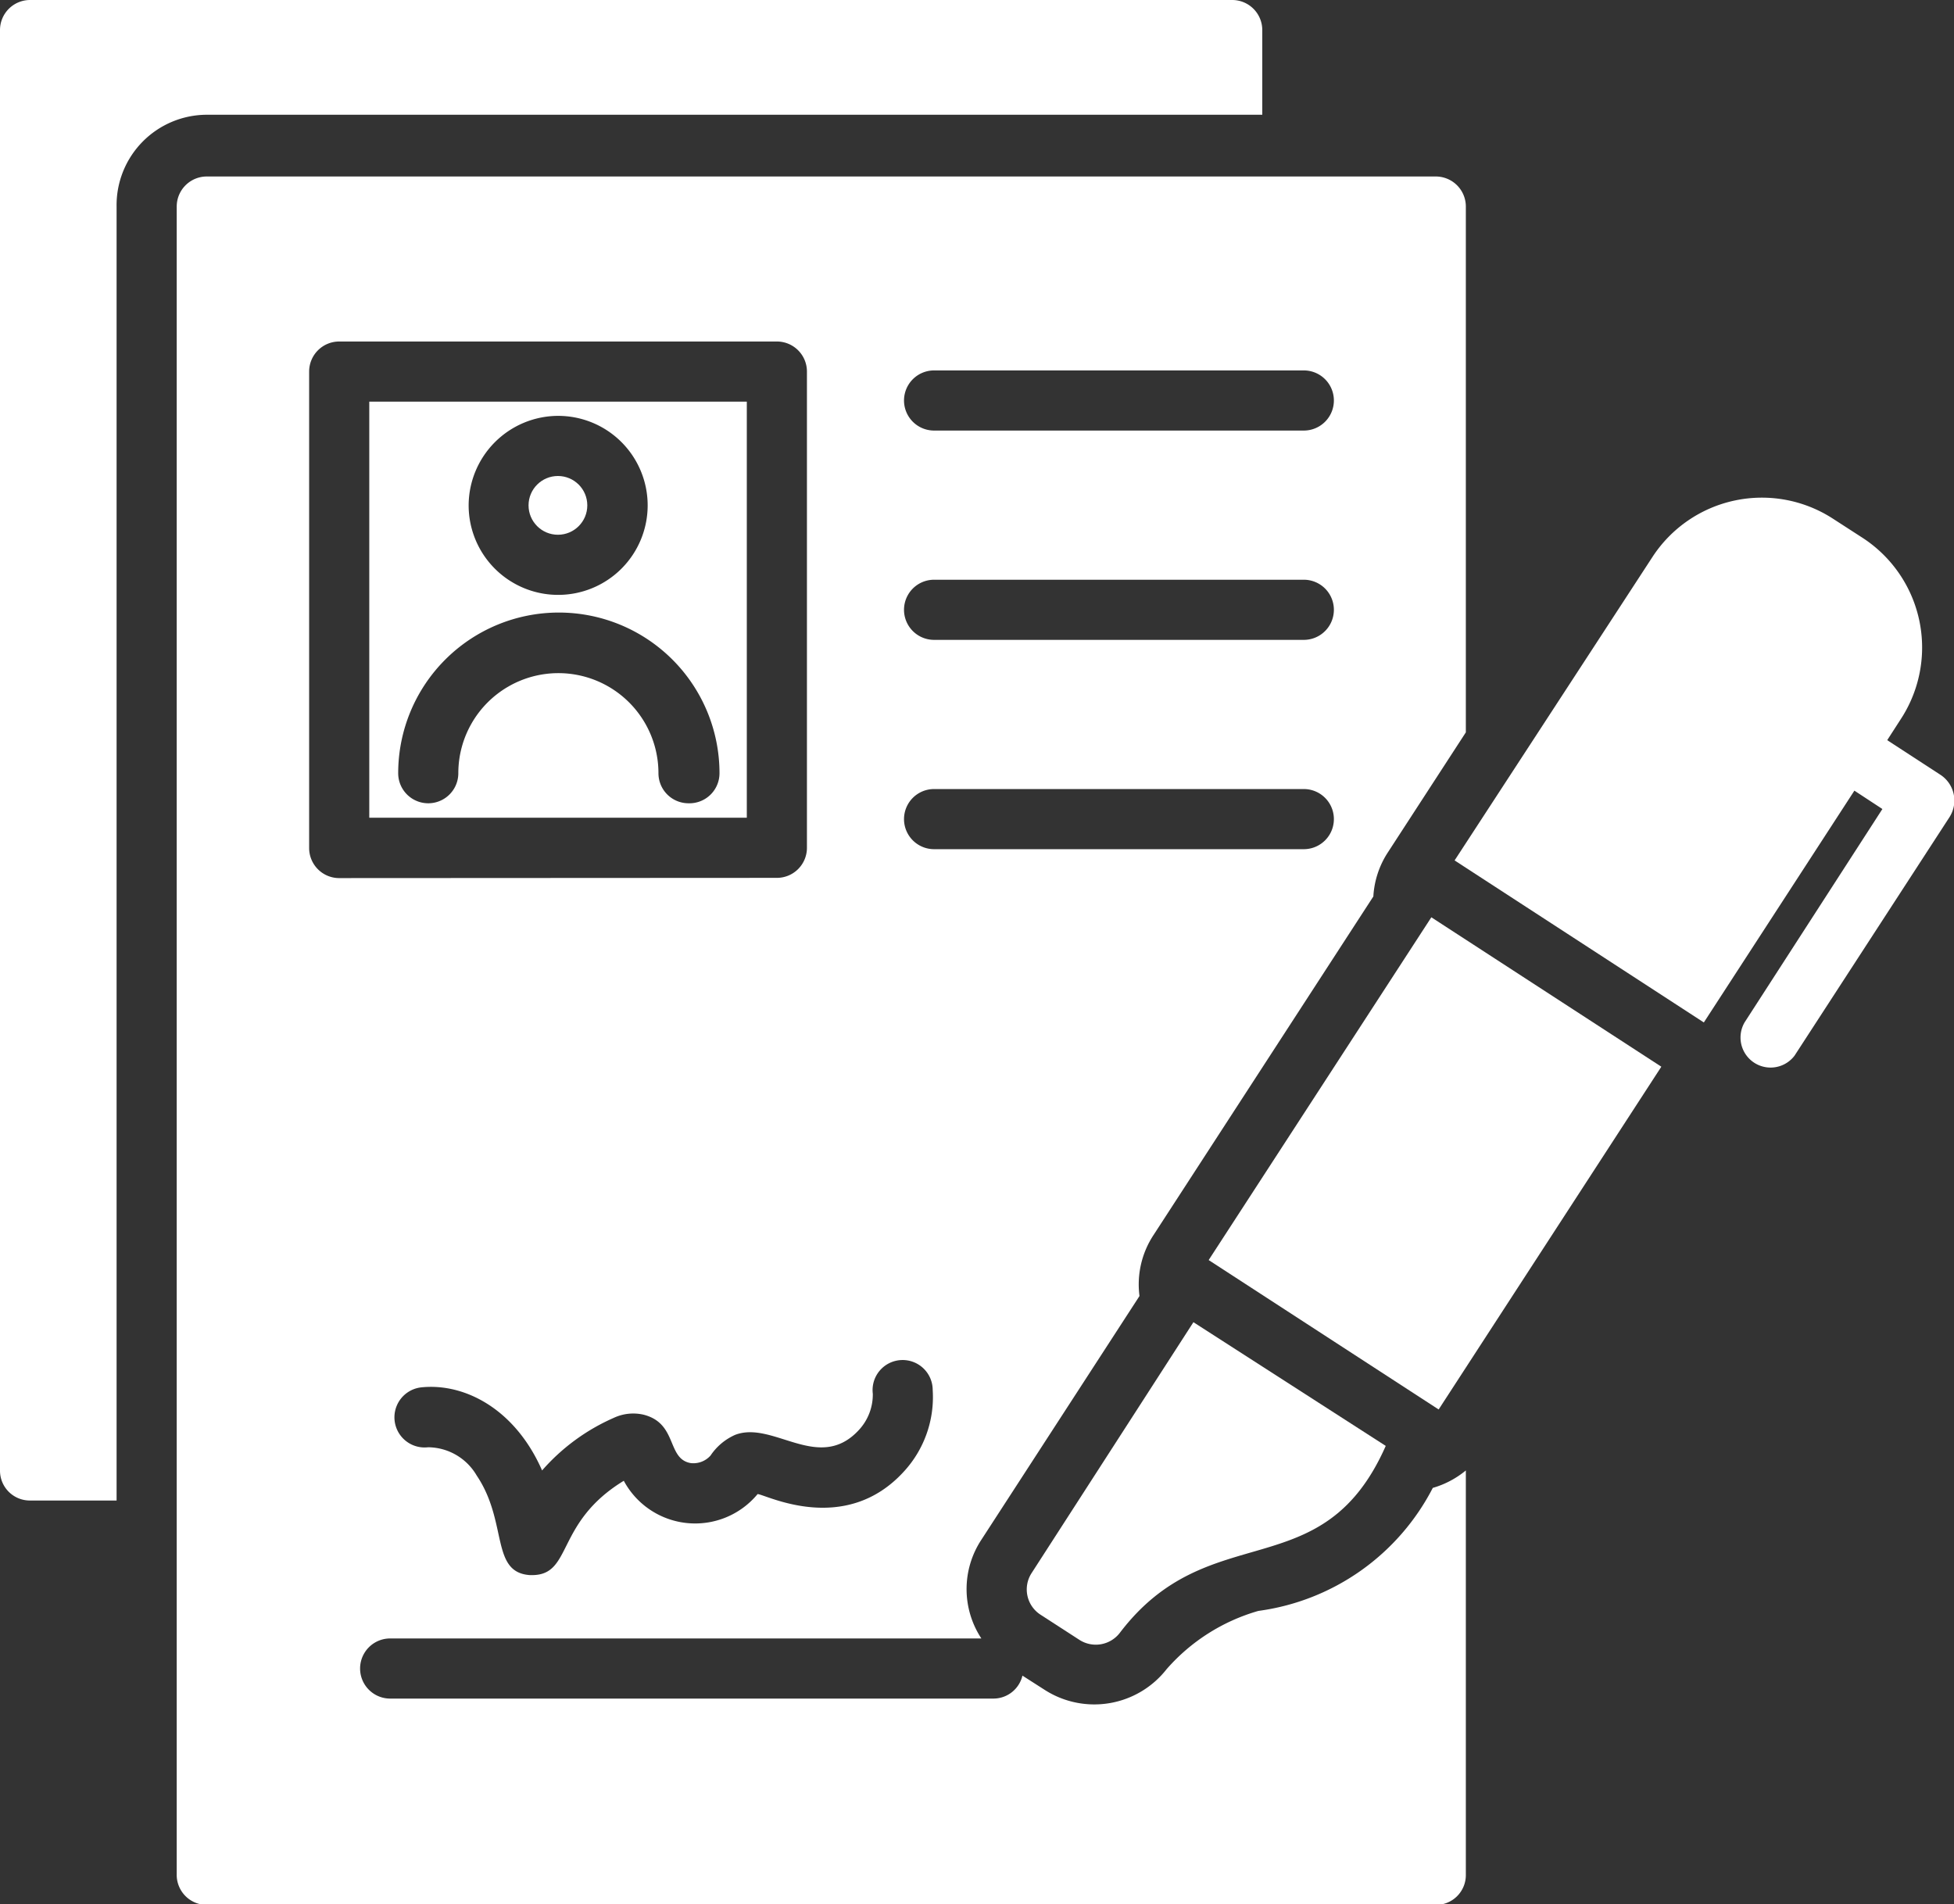 <svg xmlns="http://www.w3.org/2000/svg" viewBox="0 0 85.14 82.96"><rect x="0" y="0" width="85.14" height="82.96" fill="#333333" stroke="none"/><title>Asset 5</title><g id="Layer_2" data-name="Layer 2"><g id="Layer_1-2" data-name="Layer 1"><path style="fill:#ffffff" d="M55,1.31V5H9A3.94,3.94,0,0,0,5.08,9V65.38H1.31A1.3,1.3,0,0,1,0,64.07V1.31A1.31,1.31,0,0,1,1.31,0H53.68A1.31,1.31,0,0,1,55,1.31Z"/><circle style="fill:#ffffff" cx="24.31" cy="22.02" r="1.28"/><path style="fill:#ffffff" d="M16.09,17.5V35.63H32.54V17.5Zm8.23.62a3.9,3.9,0,1,1-3.9,3.9A3.91,3.91,0,0,1,24.31,18.12ZM30,35a1.31,1.31,0,0,1-1.31-1.31,4.36,4.36,0,1,0-8.72,0,1.31,1.31,0,1,1-2.62,0,7,7,0,1,1,14,0A1.31,1.31,0,0,1,30,35Z"/><path style="fill:#ffffff" d="M59.84,39.06a3.91,3.91,0,0,1,.6-1.87l3.43-5.28V9a1.31,1.31,0,0,0-1.31-1.31H9A1.31,1.31,0,0,0,7.7,9V81.65A1.31,1.31,0,0,0,9,83H62.56a1.3,1.3,0,0,0,1.31-1.31V64.07a4,4,0,0,1-1.44.76,10.06,10.06,0,0,1-7.6,5.36,8.38,8.38,0,0,0-4,2.54,4,4,0,0,1-5.28.92l-1-.64a1.3,1.3,0,0,1-1.27,1H17a1.31,1.31,0,1,1,0-2.62H42.76a3.91,3.91,0,0,1,0-4.3l6.89-10.62a3.91,3.91,0,0,1,.62-2.67ZM40.7,16.14H56.81a1.31,1.31,0,0,1,0,2.62H40.7a1.31,1.31,0,0,1,0-2.62Zm0,9.12H56.81a1.31,1.31,0,1,1,0,2.62H40.7a1.31,1.31,0,1,1,0-2.62Zm-25.92,13a1.31,1.31,0,0,1-1.31-1.31V16.19a1.31,1.31,0,0,1,1.31-1.31H33.85a1.31,1.31,0,0,1,1.31,1.31V36.94a1.31,1.31,0,0,1-1.31,1.31ZM39.4,64.1c-2.59,2.86-6.07,1-6.39,1a3.53,3.53,0,0,1-5.83-.58c-3,1.83-2.22,4.11-4,4.11h-.09c-1.73-.12-.95-2.31-2.32-4.34a2.47,2.47,0,0,0-2.12-1.23,1.31,1.31,0,0,1-.3-2.61c1.88-.2,4.09.93,5.27,3.62a8.89,8.89,0,0,1,3.12-2.29,2,2,0,0,1,1.3-.14c1.5.38,1,1.93,2.06,2.11a1,1,0,0,0,.86-.33,2.51,2.51,0,0,1,1.07-.9c1.66-.64,3.66,1.68,5.4-.22a2.27,2.27,0,0,0,.6-1.57,1.31,1.31,0,1,1,2.61-.16A4.79,4.79,0,0,1,39.4,64.1ZM40.7,37a1.31,1.31,0,0,1,0-2.62H56.81a1.31,1.31,0,0,1,0,2.62Z"/><path style="fill:#ffffff" d="M44.95,68.54a1.31,1.31,0,0,0,.38,1.81l1.7,1.1a1.32,1.32,0,0,0,1.76-.3C52.7,66,57.61,69.27,60.38,63h0L52,57.61Z"/><rect style="fill:#ffffff" x="53.62" y="44.71" width="17.81" height="11.95" transform="translate(-14.04 75.51) rotate(-56.99)"/><path style="fill:#ffffff" d="M84.55,33.76l-2.32-1.51.6-.93a5.7,5.7,0,0,0-1.68-7.89l-1.3-.84A5.69,5.69,0,0,0,72,24.27L63.38,37.49l10.86,7.06,6.56-10.1,1.22.8-6,9.29A1.31,1.31,0,0,0,78.19,46l6.75-10.39A1.34,1.34,0,0,0,84.55,33.76Z"/></g></g></svg>